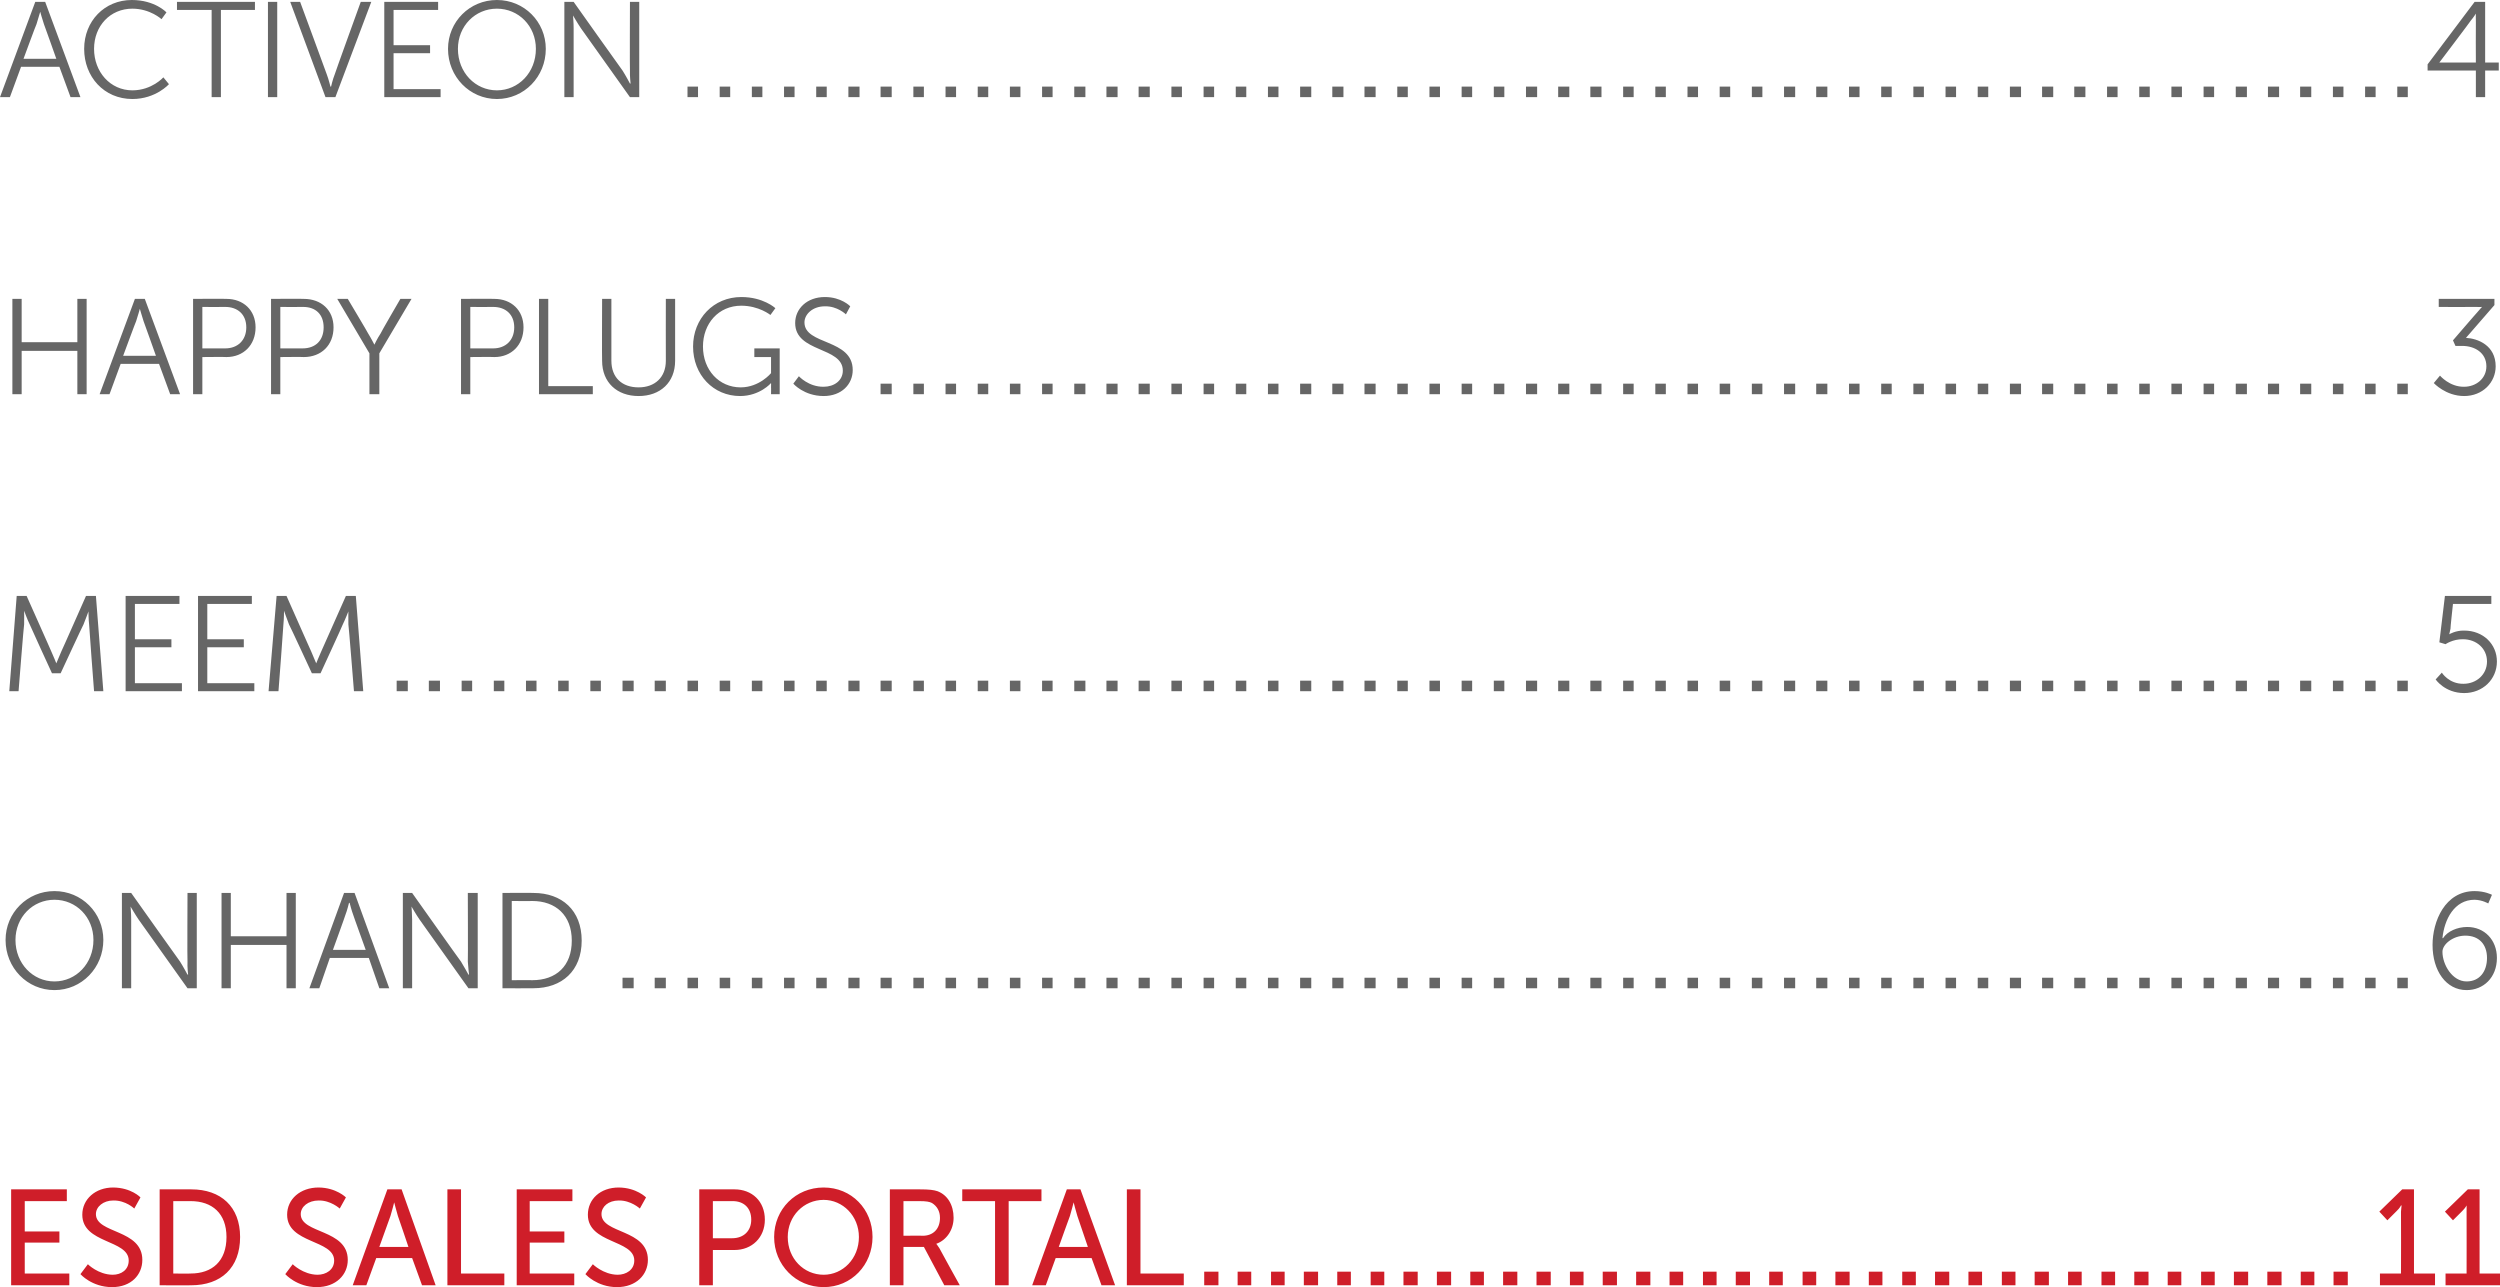 <?xml version="1.0" standalone="no"?><!DOCTYPE svg PUBLIC "-//W3C//DTD SVG 1.1//EN" "http://www.w3.org/Graphics/SVG/1.1/DTD/svg11.dtd"><svg xmlns="http://www.w3.org/2000/svg" version="1.1" style="left: 0.07% !important; width: 94.92% !important;top: 0.15% !important; height40.86% !important;" width="404px" height="208px" viewBox="0 0 404 208">  <desc>ACTIVEON 4 Happy Plugs 3 MEEM 5 OnHand 6 ESD Sales portal 11</desc>  <defs/>  <g id="Polygon38665">    <path d="M 1.8 192.2 L 10.8 192.2 L 10.8 194.1 L 4 194.1 L 4 199 L 9.6 199 L 9.6 200.8 L 4 200.8 L 4 205.8 L 11.2 205.8 L 11.2 207.7 L 1.8 207.7 L 1.8 192.2 Z M 14.2 204.3 C 14.2 204.3 15.85 205.97 18.2 206 C 19.6 206 20.8 205.2 20.8 203.7 C 20.8 200.3 13.3 201 13.3 196.3 C 13.3 193.8 15.4 191.9 18.3 191.9 C 21.22 191.93 22.7 193.5 22.7 193.5 L 21.7 195.3 C 21.7 195.3 20.32 193.96 18.3 194 C 16.7 194 15.5 195 15.5 196.2 C 15.5 199.4 23 198.6 23 203.6 C 23 206 21.2 208 18.1 208 C 14.82 207.99 13 205.9 13 205.9 L 14.2 204.3 Z M 25.8 192.2 C 25.8 192.2 30.93 192.2 30.9 192.2 C 35.7 192.2 38.8 195 38.8 199.9 C 38.8 204.9 35.7 207.7 30.9 207.7 C 30.93 207.73 25.8 207.7 25.8 207.7 L 25.8 192.2 Z M 30.8 205.8 C 34.3 205.8 36.6 203.8 36.6 199.9 C 36.6 196.1 34.3 194.1 30.8 194.1 C 30.78 194.09 28 194.1 28 194.1 L 28 205.8 C 28 205.8 30.78 205.84 30.8 205.8 Z M 47.3 204.3 C 47.3 204.3 48.97 205.97 51.3 206 C 52.7 206 54 205.2 54 203.7 C 54 200.3 46.4 201 46.4 196.3 C 46.4 193.8 48.5 191.9 51.5 191.9 C 54.34 191.93 55.9 193.5 55.9 193.5 L 54.9 195.3 C 54.9 195.3 53.44 193.96 51.5 194 C 49.8 194 48.6 195 48.6 196.2 C 48.6 199.4 56.2 198.6 56.2 203.6 C 56.2 206 54.3 208 51.2 208 C 47.94 207.99 46.1 205.9 46.1 205.9 L 47.3 204.3 Z M 66.6 203.3 L 60.8 203.3 L 59.2 207.7 L 57 207.7 L 62.6 192.2 L 64.9 192.2 L 70.4 207.7 L 68.2 207.7 L 66.6 203.3 Z M 63.7 194.3 C 63.7 194.3 63.34 195.74 63.1 196.5 C 63.08 196.53 61.3 201.5 61.3 201.5 L 66 201.5 C 66 201.5 64.33 196.53 64.3 196.5 C 64.07 195.74 63.7 194.3 63.7 194.3 L 63.7 194.3 Z M 72.3 192.2 L 74.5 192.2 L 74.5 205.8 L 81.5 205.8 L 81.5 207.7 L 72.3 207.7 L 72.3 192.2 Z M 83.5 192.2 L 92.5 192.2 L 92.5 194.1 L 85.6 194.1 L 85.6 199 L 91.2 199 L 91.2 200.8 L 85.6 200.8 L 85.6 205.8 L 92.8 205.8 L 92.8 207.7 L 83.5 207.7 L 83.5 192.2 Z M 95.8 204.3 C 95.8 204.3 97.48 205.97 99.8 206 C 101.2 206 102.5 205.2 102.5 203.7 C 102.5 200.3 95 201 95 196.3 C 95 193.8 97 191.9 100 191.9 C 102.85 191.93 104.4 193.5 104.4 193.5 L 103.4 195.3 C 103.4 195.3 101.95 193.96 100 194 C 98.3 194 97.2 195 97.2 196.2 C 97.2 199.4 104.7 198.6 104.7 203.6 C 104.7 206 102.8 208 99.7 208 C 96.45 207.99 94.6 205.9 94.6 205.9 L 95.8 204.3 Z M 113 192.2 C 113 192.2 118.69 192.2 118.7 192.2 C 121.5 192.2 123.6 194.1 123.6 197.1 C 123.6 200 121.5 202 118.7 202 C 118.69 201.99 115.2 202 115.2 202 L 115.2 207.7 L 113 207.7 L 113 192.2 Z M 118.3 200.1 C 120.2 200.1 121.4 198.9 121.4 197.1 C 121.4 195.2 120.2 194.1 118.4 194.1 C 118.36 194.09 115.2 194.1 115.2 194.1 L 115.2 200.1 C 115.2 200.1 118.34 200.1 118.3 200.1 Z M 133.1 191.9 C 137.6 191.9 141 195.4 141 199.9 C 141 204.4 137.6 208 133.1 208 C 128.6 208 125.1 204.4 125.1 199.9 C 125.1 195.4 128.6 191.9 133.1 191.9 Z M 133.1 206 C 136.2 206 138.8 203.4 138.8 199.9 C 138.8 196.5 136.2 193.9 133.1 193.9 C 129.9 193.9 127.3 196.5 127.3 199.9 C 127.3 203.4 129.9 206 133.1 206 Z M 143.8 192.2 C 143.8 192.2 148.58 192.2 148.6 192.2 C 150.2 192.2 150.9 192.3 151.5 192.5 C 153.1 193.1 154.1 194.7 154.1 196.8 C 154.1 198.7 153 200.4 151.3 201 C 151.31 200.95 151.3 201 151.3 201 C 151.3 201 151.48 201.2 151.8 201.7 C 151.77 201.7 155.1 207.7 155.1 207.7 L 152.6 207.7 L 149.3 201.5 L 146 201.5 L 146 207.7 L 143.8 207.7 L 143.8 192.2 Z M 149.1 199.7 C 150.8 199.7 151.9 198.6 151.9 196.8 C 151.9 195.7 151.4 194.9 150.6 194.4 C 150.2 194.2 149.7 194.1 148.5 194.1 C 148.51 194.09 146 194.1 146 194.1 L 146 199.7 C 146 199.7 149.13 199.66 149.1 199.7 Z M 160.8 194.1 L 155.5 194.1 L 155.5 192.2 L 168.3 192.2 L 168.3 194.1 L 163 194.1 L 163 207.7 L 160.8 207.7 L 160.8 194.1 Z M 176.4 203.3 L 170.6 203.3 L 169 207.7 L 166.8 207.7 L 172.4 192.2 L 174.6 192.2 L 180.2 207.7 L 178 207.7 L 176.4 203.3 Z M 173.5 194.3 C 173.5 194.3 173.13 195.74 172.9 196.5 C 172.87 196.53 171.1 201.5 171.1 201.5 L 175.8 201.5 C 175.8 201.5 174.12 196.53 174.1 196.5 C 173.86 195.74 173.5 194.3 173.5 194.3 L 173.5 194.3 Z M 182.1 192.2 L 184.3 192.2 L 184.3 205.8 L 191.3 205.8 L 191.3 207.7 L 182.1 207.7 L 182.1 192.2 Z M 194.6 205.5 L 196.9 205.5 L 196.9 207.7 L 194.6 207.7 L 194.6 205.5 Z M 200 205.5 L 202.2 205.5 L 202.2 207.7 L 200 207.7 L 200 205.5 Z M 205.4 205.5 L 207.6 205.5 L 207.6 207.7 L 205.4 207.7 L 205.4 205.5 Z M 210.7 205.5 L 213 205.5 L 213 207.7 L 210.7 207.7 L 210.7 205.5 Z M 216.1 205.5 L 218.3 205.5 L 218.3 207.7 L 216.1 207.7 L 216.1 205.5 Z M 221.5 205.5 L 223.7 205.5 L 223.7 207.7 L 221.5 207.7 L 221.5 205.5 Z M 226.8 205.5 L 229.1 205.5 L 229.1 207.7 L 226.8 207.7 L 226.8 205.5 Z M 232.2 205.5 L 234.5 205.5 L 234.5 207.7 L 232.2 207.7 L 232.2 205.5 Z M 237.6 205.5 L 239.8 205.5 L 239.8 207.7 L 237.6 207.7 L 237.6 205.5 Z M 242.9 205.5 L 245.2 205.5 L 245.2 207.7 L 242.9 207.7 L 242.9 205.5 Z M 248.3 205.5 L 250.6 205.5 L 250.6 207.7 L 248.3 207.7 L 248.3 205.5 Z M 253.7 205.5 L 255.9 205.5 L 255.9 207.7 L 253.7 207.7 L 253.7 205.5 Z M 259 205.5 L 261.3 205.5 L 261.3 207.7 L 259 207.7 L 259 205.5 Z M 264.4 205.5 L 266.7 205.5 L 266.7 207.7 L 264.4 207.7 L 264.4 205.5 Z M 269.8 205.5 L 272 205.5 L 272 207.7 L 269.8 207.7 L 269.8 205.5 Z M 275.2 205.5 L 277.4 205.5 L 277.4 207.7 L 275.2 207.7 L 275.2 205.5 Z M 280.5 205.5 L 282.8 205.5 L 282.8 207.7 L 280.5 207.7 L 280.5 205.5 Z M 285.9 205.5 L 288.1 205.5 L 288.1 207.7 L 285.9 207.7 L 285.9 205.5 Z M 291.3 205.5 L 293.5 205.5 L 293.5 207.7 L 291.3 207.7 L 291.3 205.5 Z M 296.6 205.5 L 298.9 205.5 L 298.9 207.7 L 296.6 207.7 L 296.6 205.5 Z M 302 205.5 L 304.2 205.5 L 304.2 207.7 L 302 207.7 L 302 205.5 Z M 307.4 205.5 L 309.6 205.5 L 309.6 207.7 L 307.4 207.7 L 307.4 205.5 Z M 312.7 205.5 L 315 205.5 L 315 207.7 L 312.7 207.7 L 312.7 205.5 Z M 318.1 205.5 L 320.3 205.5 L 320.3 207.7 L 318.1 207.7 L 318.1 205.5 Z M 323.5 205.5 L 325.7 205.5 L 325.7 207.7 L 323.5 207.7 L 323.5 205.5 Z M 328.8 205.5 L 331.1 205.5 L 331.1 207.7 L 328.8 207.7 L 328.8 205.5 Z M 334.2 205.5 L 336.4 205.5 L 336.4 207.7 L 334.2 207.7 L 334.2 205.5 Z M 339.6 205.5 L 341.8 205.5 L 341.8 207.7 L 339.6 207.7 L 339.6 205.5 Z M 344.9 205.5 L 347.2 205.5 L 347.2 207.7 L 344.9 207.7 L 344.9 205.5 Z M 350.3 205.5 L 352.5 205.5 L 352.5 207.7 L 350.3 207.7 L 350.3 205.5 Z M 355.7 205.5 L 357.9 205.5 L 357.9 207.7 L 355.7 207.7 L 355.7 205.5 Z M 361 205.5 L 363.3 205.5 L 363.3 207.7 L 361 207.7 L 361 205.5 Z M 366.4 205.5 L 368.7 205.5 L 368.7 207.7 L 366.4 207.7 L 366.4 205.5 Z M 371.8 205.5 L 374 205.5 L 374 207.7 L 371.8 207.7 L 371.8 205.5 Z M 377.1 205.5 L 379.4 205.5 L 379.4 207.7 L 377.1 207.7 L 377.1 205.5 Z M 384.6 205.8 L 388 205.8 C 388 205.8 388.03 195.81 388 195.8 C 388.03 195.32 388.1 194.8 388.1 194.8 L 388 194.8 C 388 194.8 387.84 195.19 387.3 195.7 C 387.26 195.74 385.8 197.2 385.8 197.2 L 384.5 195.8 L 388.2 192.2 L 390.1 192.2 L 390.1 205.8 L 393.5 205.8 L 393.5 207.7 L 384.6 207.7 L 384.6 205.8 Z M 395.2 205.8 L 398.6 205.8 C 398.6 205.8 398.62 195.81 398.6 195.8 C 398.62 195.32 398.6 194.8 398.6 194.8 L 398.6 194.8 C 398.6 194.8 398.42 195.19 397.9 195.7 C 397.85 195.74 396.4 197.2 396.4 197.2 L 395.1 195.8 L 398.8 192.2 L 400.7 192.2 L 400.7 205.8 L 404.1 205.8 L 404.1 207.7 L 395.2 207.7 L 395.2 205.8 Z " stroke="none" fill="#cf1e29"/>  </g>  <g id="Polygon38664">    <path d="M 8.8 144 C 13.2 144 16.7 147.5 16.7 151.9 C 16.7 156.4 13.2 160 8.8 160 C 4.4 160 0.9 156.4 0.9 151.9 C 0.9 147.5 4.4 144 8.8 144 Z M 8.8 158.6 C 12.3 158.6 15.1 155.7 15.1 151.9 C 15.1 148.2 12.3 145.4 8.8 145.4 C 5.3 145.4 2.5 148.2 2.5 151.9 C 2.5 155.7 5.3 158.6 8.8 158.6 Z M 19.7 144.3 L 21.2 144.3 C 21.2 144.3 29.07 155.4 29.1 155.4 C 29.59 156.17 30.3 157.5 30.3 157.5 L 30.4 157.5 C 30.4 157.5 30.25 156.21 30.3 155.4 C 30.25 155.4 30.3 144.3 30.3 144.3 L 31.8 144.3 L 31.8 159.7 L 30.3 159.7 C 30.3 159.7 22.4 148.6 22.4 148.6 C 21.87 147.83 21.1 146.5 21.1 146.5 L 21.1 146.5 C 21.1 146.5 21.21 147.78 21.2 148.6 C 21.21 148.6 21.2 159.7 21.2 159.7 L 19.7 159.7 L 19.7 144.3 Z M 35.8 144.3 L 37.3 144.3 L 37.3 151.3 L 46.3 151.3 L 46.3 144.3 L 47.8 144.3 L 47.8 159.7 L 46.3 159.7 L 46.3 152.7 L 37.3 152.7 L 37.3 159.7 L 35.8 159.7 L 35.8 144.3 Z M 59.6 154.8 L 53.3 154.8 L 51.6 159.7 L 50 159.7 L 55.6 144.3 L 57.3 144.3 L 62.9 159.7 L 61.3 159.7 L 59.6 154.8 Z M 56.4 145.9 C 56.4 145.9 56.1 147.15 55.8 147.9 C 55.84 147.87 53.8 153.5 53.8 153.5 L 59.1 153.5 C 59.1 153.5 57.07 147.87 57.1 147.9 C 56.81 147.15 56.5 145.9 56.5 145.9 L 56.4 145.9 Z M 65.1 144.3 L 66.6 144.3 C 66.6 144.3 74.46 155.4 74.5 155.4 C 74.98 156.17 75.7 157.5 75.7 157.5 L 75.8 157.5 C 75.8 157.5 75.64 156.21 75.6 155.4 C 75.64 155.4 75.6 144.3 75.6 144.3 L 77.2 144.3 L 77.2 159.7 L 75.7 159.7 C 75.7 159.7 67.79 148.6 67.8 148.6 C 67.26 147.83 66.5 146.5 66.5 146.5 L 66.5 146.5 C 66.5 146.5 66.6 147.78 66.6 148.6 C 66.6 148.6 66.6 159.7 66.6 159.7 L 65.1 159.7 L 65.1 144.3 Z M 81.2 144.3 C 81.2 144.3 86.2 144.26 86.2 144.3 C 90.8 144.3 94 147.1 94 152 C 94 156.9 90.8 159.7 86.2 159.7 C 86.2 159.73 81.2 159.7 81.2 159.7 L 81.2 144.3 Z M 86 158.4 C 89.9 158.4 92.4 156.1 92.4 152 C 92.4 147.9 89.8 145.6 86 145.6 C 86.05 145.63 82.7 145.6 82.7 145.6 L 82.7 158.4 C 82.7 158.4 86.05 158.37 86 158.4 Z M 100.6 158 L 102.4 158 L 102.4 159.7 L 100.6 159.7 L 100.6 158 Z M 105.8 158 L 107.6 158 L 107.6 159.7 L 105.8 159.7 L 105.8 158 Z M 111.1 158 L 112.8 158 L 112.8 159.7 L 111.1 159.7 L 111.1 158 Z M 116.3 158 L 118 158 L 118 159.7 L 116.3 159.7 L 116.3 158 Z M 121.5 158 L 123.2 158 L 123.2 159.7 L 121.5 159.7 L 121.5 158 Z M 126.7 158 L 128.4 158 L 128.4 159.7 L 126.7 159.7 L 126.7 158 Z M 131.9 158 L 133.6 158 L 133.6 159.7 L 131.9 159.7 L 131.9 158 Z M 137.1 158 L 138.9 158 L 138.9 159.7 L 137.1 159.7 L 137.1 158 Z M 142.3 158 L 144.1 158 L 144.1 159.7 L 142.3 159.7 L 142.3 158 Z M 147.6 158 L 149.3 158 L 149.3 159.7 L 147.6 159.7 L 147.6 158 Z M 152.8 158 L 154.5 158 L 154.5 159.7 L 152.8 159.7 L 152.8 158 Z M 158 158 L 159.7 158 L 159.7 159.7 L 158 159.7 L 158 158 Z M 163.2 158 L 164.9 158 L 164.9 159.7 L 163.2 159.7 L 163.2 158 Z M 168.4 158 L 170.1 158 L 170.1 159.7 L 168.4 159.7 L 168.4 158 Z M 173.6 158 L 175.4 158 L 175.4 159.7 L 173.6 159.7 L 173.6 158 Z M 178.8 158 L 180.6 158 L 180.6 159.7 L 178.8 159.7 L 178.8 158 Z M 184 158 L 185.8 158 L 185.8 159.7 L 184 159.7 L 184 158 Z M 189.3 158 L 191 158 L 191 159.7 L 189.3 159.7 L 189.3 158 Z M 194.5 158 L 196.2 158 L 196.2 159.7 L 194.5 159.7 L 194.5 158 Z M 199.7 158 L 201.4 158 L 201.4 159.7 L 199.7 159.7 L 199.7 158 Z M 204.9 158 L 206.6 158 L 206.6 159.7 L 204.9 159.7 L 204.9 158 Z M 210.1 158 L 211.9 158 L 211.9 159.7 L 210.1 159.7 L 210.1 158 Z M 215.3 158 L 217.1 158 L 217.1 159.7 L 215.3 159.7 L 215.3 158 Z M 220.5 158 L 222.3 158 L 222.3 159.7 L 220.5 159.7 L 220.5 158 Z M 225.8 158 L 227.5 158 L 227.5 159.7 L 225.8 159.7 L 225.8 158 Z M 231 158 L 232.7 158 L 232.7 159.7 L 231 159.7 L 231 158 Z M 236.2 158 L 237.9 158 L 237.9 159.7 L 236.2 159.7 L 236.2 158 Z M 241.4 158 L 243.1 158 L 243.1 159.7 L 241.4 159.7 L 241.4 158 Z M 246.6 158 L 248.4 158 L 248.4 159.7 L 246.6 159.7 L 246.6 158 Z M 251.8 158 L 253.6 158 L 253.6 159.7 L 251.8 159.7 L 251.8 158 Z M 257 158 L 258.8 158 L 258.8 159.7 L 257 159.7 L 257 158 Z M 262.3 158 L 264 158 L 264 159.7 L 262.3 159.7 L 262.3 158 Z M 267.5 158 L 269.2 158 L 269.2 159.7 L 267.5 159.7 L 267.5 158 Z M 272.7 158 L 274.4 158 L 274.4 159.7 L 272.7 159.7 L 272.7 158 Z M 277.9 158 L 279.6 158 L 279.6 159.7 L 277.9 159.7 L 277.9 158 Z M 283.1 158 L 284.8 158 L 284.8 159.7 L 283.1 159.7 L 283.1 158 Z M 288.3 158 L 290.1 158 L 290.1 159.7 L 288.3 159.7 L 288.3 158 Z M 293.5 158 L 295.3 158 L 295.3 159.7 L 293.5 159.7 L 293.5 158 Z M 298.8 158 L 300.5 158 L 300.5 159.7 L 298.8 159.7 L 298.8 158 Z M 304 158 L 305.7 158 L 305.7 159.7 L 304 159.7 L 304 158 Z M 309.2 158 L 310.9 158 L 310.9 159.7 L 309.2 159.7 L 309.2 158 Z M 314.4 158 L 316.1 158 L 316.1 159.7 L 314.4 159.7 L 314.4 158 Z M 319.6 158 L 321.3 158 L 321.3 159.7 L 319.6 159.7 L 319.6 158 Z M 324.8 158 L 326.6 158 L 326.6 159.7 L 324.8 159.7 L 324.8 158 Z M 330 158 L 331.8 158 L 331.8 159.7 L 330 159.7 L 330 158 Z M 335.2 158 L 337 158 L 337 159.7 L 335.2 159.7 L 335.2 158 Z M 340.5 158 L 342.2 158 L 342.2 159.7 L 340.5 159.7 L 340.5 158 Z M 345.7 158 L 347.4 158 L 347.4 159.7 L 345.7 159.7 L 345.7 158 Z M 350.9 158 L 352.6 158 L 352.6 159.7 L 350.9 159.7 L 350.9 158 Z M 356.1 158 L 357.8 158 L 357.8 159.7 L 356.1 159.7 L 356.1 158 Z M 361.3 158 L 363.1 158 L 363.1 159.7 L 361.3 159.7 L 361.3 158 Z M 366.5 158 L 368.3 158 L 368.3 159.7 L 366.5 159.7 L 366.5 158 Z M 371.7 158 L 373.5 158 L 373.5 159.7 L 371.7 159.7 L 371.7 158 Z M 377 158 L 378.7 158 L 378.7 159.7 L 377 159.7 L 377 158 Z M 382.2 158 L 383.9 158 L 383.9 159.7 L 382.2 159.7 L 382.2 158 Z M 387.4 158 L 389.1 158 L 389.1 159.7 L 387.4 159.7 L 387.4 158 Z M 393.1 152.7 C 393.1 148.9 395.1 144 399.9 144 C 401.57 144 402.7 144.6 402.7 144.6 L 402.1 146 C 402.1 146 401.15 145.43 399.9 145.4 C 396.6 145.4 395 148.6 394.7 151.6 C 394.7 151.6 394.8 151.6 394.8 151.6 C 395.5 150.5 397.1 149.8 398.7 149.8 C 401.5 149.8 403.5 151.9 403.5 154.8 C 403.5 158 401.3 160 398.6 160 C 395.3 160 393.1 156.9 393.1 152.7 Z M 401.9 154.8 C 401.9 152.6 400.6 151.2 398.4 151.2 C 396.4 151.2 394.7 152.6 394.7 153.8 C 394.7 155.9 396.3 158.6 398.6 158.6 C 400.7 158.6 401.9 157 401.9 154.8 Z " stroke="none" fill="#666666"/>  </g>  <g id="Polygon38663">    <path d="M 2.7 96.3 L 4.3 96.3 C 4.3 96.3 8.34 105.35 8.3 105.3 C 8.69 106.14 9.1 107.2 9.1 107.2 L 9.1 107.2 C 9.1 107.2 9.55 106.14 9.9 105.3 C 9.9 105.35 13.9 96.3 13.9 96.3 L 15.5 96.3 L 16.7 111.7 L 15.2 111.7 C 15.2 111.7 14.37 100.91 14.4 100.9 C 14.3 100.07 14.3 98.8 14.3 98.8 L 14.3 98.8 C 14.3 98.8 13.82 100.11 13.5 100.9 C 13.46 100.91 9.8 108.8 9.8 108.8 L 8.4 108.8 C 8.4 108.8 4.77 100.91 4.8 100.9 C 4.42 100.14 3.9 98.7 3.9 98.7 L 3.9 98.7 C 3.9 98.7 3.92 100.07 3.9 100.9 C 3.85 100.91 3 111.7 3 111.7 L 1.5 111.7 L 2.7 96.3 Z M 20.3 96.3 L 29 96.3 L 29 97.6 L 21.8 97.6 L 21.8 103.3 L 27.7 103.3 L 27.7 104.6 L 21.8 104.6 L 21.8 110.4 L 29.4 110.4 L 29.4 111.7 L 20.3 111.7 L 20.3 96.3 Z M 32 96.3 L 40.7 96.3 L 40.7 97.6 L 33.5 97.6 L 33.5 103.3 L 39.4 103.3 L 39.4 104.6 L 33.5 104.6 L 33.5 110.4 L 41.1 110.4 L 41.1 111.7 L 32 111.7 L 32 96.3 Z M 44.7 96.3 L 46.3 96.3 C 46.3 96.3 50.31 105.35 50.3 105.3 C 50.67 106.14 51.1 107.2 51.1 107.2 L 51.1 107.2 C 51.1 107.2 51.52 106.14 51.9 105.3 C 51.88 105.35 55.9 96.3 55.9 96.3 L 57.5 96.3 L 58.7 111.7 L 57.2 111.7 C 57.2 111.7 56.34 100.91 56.3 100.9 C 56.28 100.07 56.3 98.8 56.3 98.8 L 56.3 98.8 C 56.3 98.8 55.79 100.11 55.4 100.9 C 55.44 100.91 51.8 108.8 51.8 108.8 L 50.4 108.8 C 50.4 108.8 46.75 100.91 46.7 100.9 C 46.4 100.14 45.9 98.7 45.9 98.7 L 45.9 98.7 C 45.9 98.7 45.89 100.07 45.8 100.9 C 45.83 100.91 45 111.7 45 111.7 L 43.4 111.7 L 44.7 96.3 Z M 64.1 110 L 65.9 110 L 65.9 111.7 L 64.1 111.7 L 64.1 110 Z M 69.3 110 L 71.1 110 L 71.1 111.7 L 69.3 111.7 L 69.3 110 Z M 74.6 110 L 76.3 110 L 76.3 111.7 L 74.6 111.7 L 74.6 110 Z M 79.8 110 L 81.5 110 L 81.5 111.7 L 79.8 111.7 L 79.8 110 Z M 85 110 L 86.7 110 L 86.7 111.7 L 85 111.7 L 85 110 Z M 90.2 110 L 91.9 110 L 91.9 111.7 L 90.2 111.7 L 90.2 110 Z M 95.4 110 L 97.1 110 L 97.1 111.7 L 95.4 111.7 L 95.4 110 Z M 100.6 110 L 102.4 110 L 102.4 111.7 L 100.6 111.7 L 100.6 110 Z M 105.8 110 L 107.6 110 L 107.6 111.7 L 105.8 111.7 L 105.8 110 Z M 111.1 110 L 112.8 110 L 112.8 111.7 L 111.1 111.7 L 111.1 110 Z M 116.3 110 L 118 110 L 118 111.7 L 116.3 111.7 L 116.3 110 Z M 121.5 110 L 123.2 110 L 123.2 111.7 L 121.5 111.7 L 121.5 110 Z M 126.7 110 L 128.4 110 L 128.4 111.7 L 126.7 111.7 L 126.7 110 Z M 131.9 110 L 133.6 110 L 133.6 111.7 L 131.9 111.7 L 131.9 110 Z M 137.1 110 L 138.9 110 L 138.9 111.7 L 137.1 111.7 L 137.1 110 Z M 142.3 110 L 144.1 110 L 144.1 111.7 L 142.3 111.7 L 142.3 110 Z M 147.6 110 L 149.3 110 L 149.3 111.7 L 147.6 111.7 L 147.6 110 Z M 152.8 110 L 154.5 110 L 154.5 111.7 L 152.8 111.7 L 152.8 110 Z M 158 110 L 159.7 110 L 159.7 111.7 L 158 111.7 L 158 110 Z M 163.2 110 L 164.9 110 L 164.9 111.7 L 163.2 111.7 L 163.2 110 Z M 168.4 110 L 170.1 110 L 170.1 111.7 L 168.4 111.7 L 168.4 110 Z M 173.6 110 L 175.4 110 L 175.4 111.7 L 173.6 111.7 L 173.6 110 Z M 178.8 110 L 180.6 110 L 180.6 111.7 L 178.8 111.7 L 178.8 110 Z M 184 110 L 185.8 110 L 185.8 111.7 L 184 111.7 L 184 110 Z M 189.3 110 L 191 110 L 191 111.7 L 189.3 111.7 L 189.3 110 Z M 194.5 110 L 196.2 110 L 196.2 111.7 L 194.5 111.7 L 194.5 110 Z M 199.7 110 L 201.4 110 L 201.4 111.7 L 199.7 111.7 L 199.7 110 Z M 204.9 110 L 206.6 110 L 206.6 111.7 L 204.9 111.7 L 204.9 110 Z M 210.1 110 L 211.9 110 L 211.9 111.7 L 210.1 111.7 L 210.1 110 Z M 215.3 110 L 217.1 110 L 217.1 111.7 L 215.3 111.7 L 215.3 110 Z M 220.5 110 L 222.3 110 L 222.3 111.7 L 220.5 111.7 L 220.5 110 Z M 225.8 110 L 227.5 110 L 227.5 111.7 L 225.8 111.7 L 225.8 110 Z M 231 110 L 232.7 110 L 232.7 111.7 L 231 111.7 L 231 110 Z M 236.2 110 L 237.9 110 L 237.9 111.7 L 236.2 111.7 L 236.2 110 Z M 241.4 110 L 243.1 110 L 243.1 111.7 L 241.4 111.7 L 241.4 110 Z M 246.6 110 L 248.4 110 L 248.4 111.7 L 246.6 111.7 L 246.6 110 Z M 251.8 110 L 253.6 110 L 253.6 111.7 L 251.8 111.7 L 251.8 110 Z M 257 110 L 258.8 110 L 258.8 111.7 L 257 111.7 L 257 110 Z M 262.3 110 L 264 110 L 264 111.7 L 262.3 111.7 L 262.3 110 Z M 267.5 110 L 269.2 110 L 269.2 111.7 L 267.5 111.7 L 267.5 110 Z M 272.7 110 L 274.4 110 L 274.4 111.7 L 272.7 111.7 L 272.7 110 Z M 277.9 110 L 279.6 110 L 279.6 111.7 L 277.9 111.7 L 277.9 110 Z M 283.1 110 L 284.8 110 L 284.8 111.7 L 283.1 111.7 L 283.1 110 Z M 288.3 110 L 290.1 110 L 290.1 111.7 L 288.3 111.7 L 288.3 110 Z M 293.5 110 L 295.3 110 L 295.3 111.7 L 293.5 111.7 L 293.5 110 Z M 298.8 110 L 300.5 110 L 300.5 111.7 L 298.8 111.7 L 298.8 110 Z M 304 110 L 305.7 110 L 305.7 111.7 L 304 111.7 L 304 110 Z M 309.2 110 L 310.9 110 L 310.9 111.7 L 309.2 111.7 L 309.2 110 Z M 314.4 110 L 316.1 110 L 316.1 111.7 L 314.4 111.7 L 314.4 110 Z M 319.6 110 L 321.3 110 L 321.3 111.7 L 319.6 111.7 L 319.6 110 Z M 324.8 110 L 326.6 110 L 326.6 111.7 L 324.8 111.7 L 324.8 110 Z M 330 110 L 331.8 110 L 331.8 111.7 L 330 111.7 L 330 110 Z M 335.2 110 L 337 110 L 337 111.7 L 335.2 111.7 L 335.2 110 Z M 340.5 110 L 342.2 110 L 342.2 111.7 L 340.5 111.7 L 340.5 110 Z M 345.7 110 L 347.4 110 L 347.4 111.7 L 345.7 111.7 L 345.7 110 Z M 350.9 110 L 352.6 110 L 352.6 111.7 L 350.9 111.7 L 350.9 110 Z M 356.1 110 L 357.8 110 L 357.8 111.7 L 356.1 111.7 L 356.1 110 Z M 361.3 110 L 363.1 110 L 363.1 111.7 L 361.3 111.7 L 361.3 110 Z M 366.5 110 L 368.3 110 L 368.3 111.7 L 366.5 111.7 L 366.5 110 Z M 371.7 110 L 373.5 110 L 373.5 111.7 L 371.7 111.7 L 371.7 110 Z M 377 110 L 378.7 110 L 378.7 111.7 L 377 111.7 L 377 110 Z M 382.2 110 L 383.9 110 L 383.9 111.7 L 382.2 111.7 L 382.2 110 Z M 387.4 110 L 389.1 110 L 389.1 111.7 L 387.4 111.7 L 387.4 110 Z M 394.6 108.7 C 394.6 108.7 395.74 110.54 398.1 110.5 C 400.2 110.5 401.9 109 401.9 106.9 C 401.9 104.8 400.2 103.3 398 103.3 C 396.38 103.28 395.2 104.1 395.2 104.1 L 394.2 103.8 L 395.1 96.3 L 402.6 96.3 L 402.6 97.6 L 396.4 97.6 C 396.4 97.6 395.96 101.59 396 101.6 C 395.89 102.14 395.8 102.5 395.8 102.5 L 395.8 102.5 C 395.8 102.5 396.82 101.87 398.2 101.9 C 401.3 101.9 403.5 104.1 403.5 106.9 C 403.5 109.8 401.2 112 398.2 112 C 395.08 111.99 393.6 109.8 393.6 109.8 L 394.6 108.7 Z " stroke="none" fill="#666666"/>  </g>  <g id="Polygon38662">    <path d="M 2 48.3 L 3.5 48.3 L 3.5 55.3 L 12.5 55.3 L 12.5 48.3 L 14 48.3 L 14 63.7 L 12.5 63.7 L 12.5 56.7 L 3.5 56.7 L 3.5 63.7 L 2 63.7 L 2 48.3 Z M 25.7 58.8 L 19.5 58.8 L 17.7 63.7 L 16.1 63.7 L 21.8 48.3 L 23.4 48.3 L 29.1 63.7 L 27.5 63.7 L 25.7 58.8 Z M 22.6 49.9 C 22.6 49.9 22.25 51.15 22 51.9 C 21.98 51.87 19.9 57.5 19.9 57.5 L 25.2 57.5 C 25.2 57.5 23.21 51.87 23.2 51.9 C 22.95 51.15 22.6 49.9 22.6 49.9 L 22.6 49.9 Z M 31.2 48.3 C 31.2 48.3 36.57 48.26 36.6 48.3 C 39.3 48.3 41.3 50.1 41.3 52.9 C 41.3 55.8 39.3 57.7 36.6 57.7 C 36.57 57.66 32.7 57.7 32.7 57.7 L 32.7 63.7 L 31.2 63.7 L 31.2 48.3 Z M 36.4 56.3 C 38.4 56.3 39.8 55 39.8 52.9 C 39.8 50.8 38.4 49.6 36.4 49.6 C 36.4 49.63 32.7 49.6 32.7 49.6 L 32.7 56.3 C 32.7 56.3 36.37 56.29 36.4 56.3 Z M 43.8 48.3 C 43.8 48.3 49.13 48.26 49.1 48.3 C 51.9 48.3 53.9 50.1 53.9 52.9 C 53.9 55.8 51.9 57.7 49.1 57.7 C 49.13 57.66 45.3 57.7 45.3 57.7 L 45.3 63.7 L 43.8 63.7 L 43.8 48.3 Z M 48.9 56.3 C 51 56.3 52.3 55 52.3 52.9 C 52.3 50.8 51 49.6 49 49.6 C 48.96 49.63 45.3 49.6 45.3 49.6 L 45.3 56.3 C 45.3 56.3 48.93 56.29 48.9 56.3 Z M 59.7 57.1 L 54.5 48.3 L 56.2 48.3 C 56.2 48.3 59.52 53.87 59.5 53.9 C 59.98 54.67 60.5 55.7 60.5 55.7 L 60.5 55.7 C 60.5 55.7 60.97 54.69 61.5 53.9 C 61.46 53.87 64.7 48.3 64.7 48.3 L 66.5 48.3 L 61.3 57.1 L 61.3 63.7 L 59.7 63.7 L 59.7 57.1 Z M 74.5 48.3 C 74.5 48.3 79.87 48.26 79.9 48.3 C 82.6 48.3 84.6 50.1 84.6 52.9 C 84.6 55.8 82.6 57.7 79.9 57.7 C 79.87 57.66 76 57.7 76 57.7 L 76 63.7 L 74.5 63.7 L 74.5 48.3 Z M 79.7 56.3 C 81.7 56.3 83.1 55 83.1 52.9 C 83.1 50.8 81.7 49.6 79.7 49.6 C 79.69 49.63 76 49.6 76 49.6 L 76 56.3 C 76 56.3 79.67 56.29 79.7 56.3 Z M 87.1 48.3 L 88.6 48.3 L 88.6 62.4 L 95.8 62.4 L 95.8 63.7 L 87.1 63.7 L 87.1 48.3 Z M 97.3 48.3 L 98.8 48.3 C 98.8 48.3 98.8 58.32 98.8 58.3 C 98.8 61 100.5 62.6 103.2 62.6 C 105.8 62.6 107.6 61 107.6 58.3 C 107.58 58.27 107.6 48.3 107.6 48.3 L 109.1 48.3 C 109.1 48.3 109.1 58.34 109.1 58.3 C 109.1 61.8 106.7 64 103.2 64 C 99.7 64 97.3 61.8 97.3 58.3 C 97.26 58.34 97.3 48.3 97.3 48.3 Z M 119.8 48 C 123.37 48 125.3 49.8 125.3 49.8 L 124.5 50.9 C 124.5 50.9 122.66 49.41 119.8 49.4 C 116.1 49.4 113.6 52.3 113.6 56 C 113.6 59.8 116.2 62.6 119.7 62.6 C 122.73 62.59 124.6 60.3 124.6 60.3 L 124.6 57.7 L 121.9 57.7 L 121.9 56.3 L 126 56.3 L 126 63.7 L 124.6 63.7 C 124.6 63.7 124.62 62.56 124.6 62.6 C 124.62 62.23 124.6 61.9 124.6 61.9 L 124.6 61.9 C 124.6 61.9 122.82 63.99 119.6 64 C 115.3 64 112 60.6 112 56 C 112 51.5 115.3 48 119.8 48 Z M 129.1 60.8 C 129.1 60.8 130.68 62.54 133.1 62.5 C 134.8 62.5 136.2 61.5 136.2 59.9 C 136.2 56 128.5 57 128.5 52.2 C 128.5 49.9 130.4 48 133.3 48 C 135.98 48 137.4 49.5 137.4 49.5 L 136.7 50.8 C 136.7 50.8 135.32 49.45 133.3 49.5 C 131.3 49.5 130 50.8 130 52.1 C 130 55.8 137.8 54.7 137.8 59.8 C 137.8 62.1 136 64 133.1 64 C 129.91 63.99 128.2 62 128.2 62 L 129.1 60.8 Z M 142.3 62 L 144.1 62 L 144.1 63.7 L 142.3 63.7 L 142.3 62 Z M 147.6 62 L 149.3 62 L 149.3 63.7 L 147.6 63.7 L 147.6 62 Z M 152.8 62 L 154.5 62 L 154.5 63.7 L 152.8 63.7 L 152.8 62 Z M 158 62 L 159.7 62 L 159.7 63.7 L 158 63.7 L 158 62 Z M 163.2 62 L 164.9 62 L 164.9 63.7 L 163.2 63.7 L 163.2 62 Z M 168.4 62 L 170.1 62 L 170.1 63.7 L 168.4 63.7 L 168.4 62 Z M 173.6 62 L 175.4 62 L 175.4 63.7 L 173.6 63.7 L 173.6 62 Z M 178.8 62 L 180.6 62 L 180.6 63.7 L 178.8 63.7 L 178.8 62 Z M 184 62 L 185.8 62 L 185.8 63.7 L 184 63.7 L 184 62 Z M 189.3 62 L 191 62 L 191 63.7 L 189.3 63.7 L 189.3 62 Z M 194.5 62 L 196.2 62 L 196.2 63.7 L 194.5 63.7 L 194.5 62 Z M 199.7 62 L 201.4 62 L 201.4 63.7 L 199.7 63.7 L 199.7 62 Z M 204.9 62 L 206.6 62 L 206.6 63.7 L 204.9 63.7 L 204.9 62 Z M 210.1 62 L 211.9 62 L 211.9 63.7 L 210.1 63.7 L 210.1 62 Z M 215.3 62 L 217.1 62 L 217.1 63.7 L 215.3 63.7 L 215.3 62 Z M 220.5 62 L 222.3 62 L 222.3 63.7 L 220.5 63.7 L 220.5 62 Z M 225.8 62 L 227.5 62 L 227.5 63.7 L 225.8 63.7 L 225.8 62 Z M 231 62 L 232.7 62 L 232.7 63.7 L 231 63.7 L 231 62 Z M 236.2 62 L 237.9 62 L 237.9 63.7 L 236.2 63.7 L 236.2 62 Z M 241.4 62 L 243.1 62 L 243.1 63.7 L 241.4 63.7 L 241.4 62 Z M 246.6 62 L 248.4 62 L 248.4 63.7 L 246.6 63.7 L 246.6 62 Z M 251.8 62 L 253.6 62 L 253.6 63.7 L 251.8 63.7 L 251.8 62 Z M 257 62 L 258.8 62 L 258.8 63.7 L 257 63.7 L 257 62 Z M 262.3 62 L 264 62 L 264 63.7 L 262.3 63.7 L 262.3 62 Z M 267.5 62 L 269.2 62 L 269.2 63.7 L 267.5 63.7 L 267.5 62 Z M 272.7 62 L 274.4 62 L 274.4 63.7 L 272.7 63.7 L 272.7 62 Z M 277.9 62 L 279.6 62 L 279.6 63.7 L 277.9 63.7 L 277.9 62 Z M 283.1 62 L 284.8 62 L 284.8 63.7 L 283.1 63.7 L 283.1 62 Z M 288.3 62 L 290.1 62 L 290.1 63.7 L 288.3 63.7 L 288.3 62 Z M 293.5 62 L 295.3 62 L 295.3 63.7 L 293.5 63.7 L 293.5 62 Z M 298.8 62 L 300.5 62 L 300.5 63.7 L 298.8 63.7 L 298.8 62 Z M 304 62 L 305.7 62 L 305.7 63.7 L 304 63.7 L 304 62 Z M 309.2 62 L 310.9 62 L 310.9 63.7 L 309.2 63.7 L 309.2 62 Z M 314.4 62 L 316.1 62 L 316.1 63.7 L 314.4 63.7 L 314.4 62 Z M 319.6 62 L 321.3 62 L 321.3 63.7 L 319.6 63.7 L 319.6 62 Z M 324.8 62 L 326.6 62 L 326.6 63.7 L 324.8 63.7 L 324.8 62 Z M 330 62 L 331.8 62 L 331.8 63.7 L 330 63.7 L 330 62 Z M 335.2 62 L 337 62 L 337 63.7 L 335.2 63.7 L 335.2 62 Z M 340.5 62 L 342.2 62 L 342.2 63.7 L 340.5 63.7 L 340.5 62 Z M 345.7 62 L 347.4 62 L 347.4 63.7 L 345.7 63.7 L 345.7 62 Z M 350.9 62 L 352.6 62 L 352.6 63.7 L 350.9 63.7 L 350.9 62 Z M 356.1 62 L 357.8 62 L 357.8 63.7 L 356.1 63.7 L 356.1 62 Z M 361.3 62 L 363.1 62 L 363.1 63.7 L 361.3 63.7 L 361.3 62 Z M 366.5 62 L 368.3 62 L 368.3 63.7 L 366.5 63.7 L 366.5 62 Z M 371.7 62 L 373.5 62 L 373.5 63.7 L 371.7 63.7 L 371.7 62 Z M 377 62 L 378.7 62 L 378.7 63.7 L 377 63.7 L 377 62 Z M 382.2 62 L 383.9 62 L 383.9 63.7 L 382.2 63.7 L 382.2 62 Z M 387.4 62 L 389.1 62 L 389.1 63.7 L 387.4 63.7 L 387.4 62 Z M 394.3 60.7 C 394.3 60.7 395.85 62.54 398.2 62.5 C 400.1 62.5 401.8 61.2 401.8 59.2 C 401.8 57 399.9 55.9 397.9 55.9 C 397.87 55.9 396.8 55.9 396.8 55.9 L 396.4 55 C 396.4 55 400.31 50.46 400.3 50.5 C 400.73 49.98 401.1 49.6 401.1 49.6 L 401.1 49.6 C 401.1 49.6 400.69 49.63 399.9 49.6 C 399.87 49.63 394.1 49.6 394.1 49.6 L 394.1 48.3 L 403.1 48.3 L 403.1 49.3 C 403.1 49.3 398.49 54.6 398.5 54.6 C 400.4 54.7 403.3 55.8 403.3 59.2 C 403.3 61.8 401.2 64 398.2 64 C 395.21 63.99 393.3 61.9 393.3 61.9 L 394.3 60.7 Z " stroke="none" fill="#666666"/>  </g>  <g id="Polygon38661">    <path d="M 9.6 10.8 L 3.4 10.8 L 1.6 15.7 L 0 15.7 L 5.7 0.3 L 7.3 0.3 L 13 15.7 L 11.4 15.7 L 9.6 10.8 Z M 6.5 1.9 C 6.5 1.9 6.14 3.15 5.9 3.9 C 5.87 3.87 3.8 9.5 3.8 9.5 L 9.1 9.5 C 9.1 9.5 7.11 3.87 7.1 3.9 C 6.84 3.15 6.5 1.9 6.5 1.9 L 6.5 1.9 Z M 21.3 0 C 25.04 0 26.9 2 26.9 2 L 26.1 3.1 C 26.1 3.1 24.29 1.41 21.4 1.4 C 17.8 1.4 15.2 4.2 15.2 7.9 C 15.2 11.6 17.8 14.6 21.4 14.6 C 24.55 14.59 26.4 12.5 26.4 12.5 L 27.3 13.6 C 27.3 13.6 25.21 15.99 21.4 16 C 16.8 16 13.6 12.4 13.6 7.9 C 13.6 3.4 16.9 0 21.3 0 Z M 34.2 1.6 L 28.6 1.6 L 28.6 0.3 L 41.2 0.3 L 41.2 1.6 L 35.7 1.6 L 35.7 15.7 L 34.2 15.7 L 34.2 1.6 Z M 43.3 0.3 L 44.8 0.3 L 44.8 15.7 L 43.3 15.7 L 43.3 0.3 Z M 46.9 0.3 L 48.5 0.3 C 48.5 0.3 52.82 12.01 52.8 12 C 53.11 12.8 53.4 14 53.4 14 L 53.5 14 C 53.5 14 53.77 12.8 54.1 12 C 54.06 12.01 58.3 0.3 58.3 0.3 L 60 0.3 L 54.2 15.7 L 52.6 15.7 L 46.9 0.3 Z M 62.1 0.3 L 70.8 0.3 L 70.8 1.6 L 63.6 1.6 L 63.6 7.3 L 69.5 7.3 L 69.5 8.6 L 63.6 8.6 L 63.6 14.4 L 71.2 14.4 L 71.2 15.7 L 62.1 15.7 L 62.1 0.3 Z M 80.3 0 C 84.7 0 88.2 3.5 88.2 7.9 C 88.2 12.4 84.7 16 80.3 16 C 75.9 16 72.4 12.4 72.4 7.9 C 72.4 3.5 75.9 0 80.3 0 Z M 80.3 14.6 C 83.8 14.6 86.6 11.7 86.6 7.9 C 86.6 4.2 83.8 1.4 80.3 1.4 C 76.8 1.4 74 4.2 74 7.9 C 74 11.7 76.8 14.6 80.3 14.6 Z M 91.2 0.3 L 92.7 0.3 C 92.7 0.3 100.57 11.4 100.6 11.4 C 101.1 12.17 101.8 13.5 101.8 13.5 L 101.9 13.5 C 101.9 13.5 101.76 12.21 101.8 11.4 C 101.76 11.4 101.8 0.3 101.8 0.3 L 103.3 0.3 L 103.3 15.7 L 101.8 15.7 C 101.8 15.7 93.9 4.6 93.9 4.6 C 93.37 3.83 92.6 2.5 92.6 2.5 L 92.6 2.5 C 92.6 2.5 92.71 3.78 92.7 4.6 C 92.71 4.6 92.7 15.7 92.7 15.7 L 91.2 15.7 L 91.2 0.3 Z M 111.1 14 L 112.8 14 L 112.8 15.7 L 111.1 15.7 L 111.1 14 Z M 116.3 14 L 118 14 L 118 15.7 L 116.3 15.7 L 116.3 14 Z M 121.5 14 L 123.2 14 L 123.2 15.7 L 121.5 15.7 L 121.5 14 Z M 126.7 14 L 128.4 14 L 128.4 15.7 L 126.7 15.7 L 126.7 14 Z M 131.9 14 L 133.6 14 L 133.6 15.7 L 131.9 15.7 L 131.9 14 Z M 137.1 14 L 138.9 14 L 138.9 15.7 L 137.1 15.7 L 137.1 14 Z M 142.3 14 L 144.1 14 L 144.1 15.7 L 142.3 15.7 L 142.3 14 Z M 147.6 14 L 149.3 14 L 149.3 15.7 L 147.6 15.7 L 147.6 14 Z M 152.8 14 L 154.5 14 L 154.5 15.7 L 152.8 15.7 L 152.8 14 Z M 158 14 L 159.7 14 L 159.7 15.7 L 158 15.7 L 158 14 Z M 163.2 14 L 164.9 14 L 164.9 15.7 L 163.2 15.7 L 163.2 14 Z M 168.4 14 L 170.1 14 L 170.1 15.7 L 168.4 15.7 L 168.4 14 Z M 173.6 14 L 175.4 14 L 175.4 15.7 L 173.6 15.7 L 173.6 14 Z M 178.8 14 L 180.6 14 L 180.6 15.7 L 178.8 15.7 L 178.8 14 Z M 184 14 L 185.8 14 L 185.8 15.7 L 184 15.7 L 184 14 Z M 189.3 14 L 191 14 L 191 15.7 L 189.3 15.7 L 189.3 14 Z M 194.5 14 L 196.2 14 L 196.2 15.7 L 194.5 15.7 L 194.5 14 Z M 199.7 14 L 201.4 14 L 201.4 15.7 L 199.7 15.7 L 199.7 14 Z M 204.9 14 L 206.6 14 L 206.6 15.7 L 204.9 15.7 L 204.9 14 Z M 210.1 14 L 211.9 14 L 211.9 15.7 L 210.1 15.7 L 210.1 14 Z M 215.3 14 L 217.1 14 L 217.1 15.7 L 215.3 15.7 L 215.3 14 Z M 220.5 14 L 222.3 14 L 222.3 15.7 L 220.5 15.7 L 220.5 14 Z M 225.8 14 L 227.5 14 L 227.5 15.7 L 225.8 15.7 L 225.8 14 Z M 231 14 L 232.7 14 L 232.7 15.7 L 231 15.7 L 231 14 Z M 236.2 14 L 237.9 14 L 237.9 15.7 L 236.2 15.7 L 236.2 14 Z M 241.4 14 L 243.1 14 L 243.1 15.7 L 241.4 15.7 L 241.4 14 Z M 246.6 14 L 248.4 14 L 248.4 15.7 L 246.6 15.7 L 246.6 14 Z M 251.8 14 L 253.6 14 L 253.6 15.7 L 251.8 15.7 L 251.8 14 Z M 257 14 L 258.8 14 L 258.8 15.7 L 257 15.7 L 257 14 Z M 262.3 14 L 264 14 L 264 15.7 L 262.3 15.7 L 262.3 14 Z M 267.5 14 L 269.2 14 L 269.2 15.7 L 267.5 15.7 L 267.5 14 Z M 272.7 14 L 274.4 14 L 274.4 15.7 L 272.7 15.7 L 272.7 14 Z M 277.9 14 L 279.6 14 L 279.6 15.7 L 277.9 15.7 L 277.9 14 Z M 283.1 14 L 284.8 14 L 284.8 15.7 L 283.1 15.7 L 283.1 14 Z M 288.3 14 L 290.1 14 L 290.1 15.7 L 288.3 15.7 L 288.3 14 Z M 293.5 14 L 295.3 14 L 295.3 15.7 L 293.5 15.7 L 293.5 14 Z M 298.8 14 L 300.5 14 L 300.5 15.7 L 298.8 15.7 L 298.8 14 Z M 304 14 L 305.7 14 L 305.7 15.7 L 304 15.7 L 304 14 Z M 309.2 14 L 310.9 14 L 310.9 15.7 L 309.2 15.7 L 309.2 14 Z M 314.4 14 L 316.1 14 L 316.1 15.7 L 314.4 15.7 L 314.4 14 Z M 319.6 14 L 321.3 14 L 321.3 15.7 L 319.6 15.7 L 319.6 14 Z M 324.8 14 L 326.6 14 L 326.6 15.7 L 324.8 15.7 L 324.8 14 Z M 330 14 L 331.8 14 L 331.8 15.7 L 330 15.7 L 330 14 Z M 335.2 14 L 337 14 L 337 15.7 L 335.2 15.7 L 335.2 14 Z M 340.5 14 L 342.2 14 L 342.2 15.7 L 340.5 15.7 L 340.5 14 Z M 345.7 14 L 347.4 14 L 347.4 15.7 L 345.7 15.7 L 345.7 14 Z M 350.9 14 L 352.6 14 L 352.6 15.7 L 350.9 15.7 L 350.9 14 Z M 356.1 14 L 357.8 14 L 357.8 15.7 L 356.1 15.7 L 356.1 14 Z M 361.3 14 L 363.1 14 L 363.1 15.7 L 361.3 15.7 L 361.3 14 Z M 366.5 14 L 368.3 14 L 368.3 15.7 L 366.5 15.7 L 366.5 14 Z M 371.7 14 L 373.5 14 L 373.5 15.7 L 371.7 15.7 L 371.7 14 Z M 377 14 L 378.7 14 L 378.7 15.7 L 377 15.7 L 377 14 Z M 382.2 14 L 383.9 14 L 383.9 15.7 L 382.2 15.7 L 382.2 14 Z M 387.4 14 L 389.1 14 L 389.1 15.7 L 387.4 15.7 L 387.4 14 Z M 392.3 10.4 L 399.9 0.3 L 401.6 0.3 L 401.6 10.1 L 403.8 10.1 L 403.8 11.4 L 401.6 11.4 L 401.6 15.7 L 400.1 15.7 L 400.1 11.4 L 392.3 11.4 L 392.3 10.4 Z M 400.1 10.1 C 400.1 10.1 400.07 3.63 400.1 3.6 C 400.07 2.97 400.1 2.2 400.1 2.2 L 400.1 2.2 C 400.1 2.2 399.74 2.79 399.3 3.3 C 399.32 3.34 394.2 10.1 394.2 10.1 L 394.2 10.1 L 400.1 10.1 Z " stroke="none" fill="#666666"/>  </g></svg>
